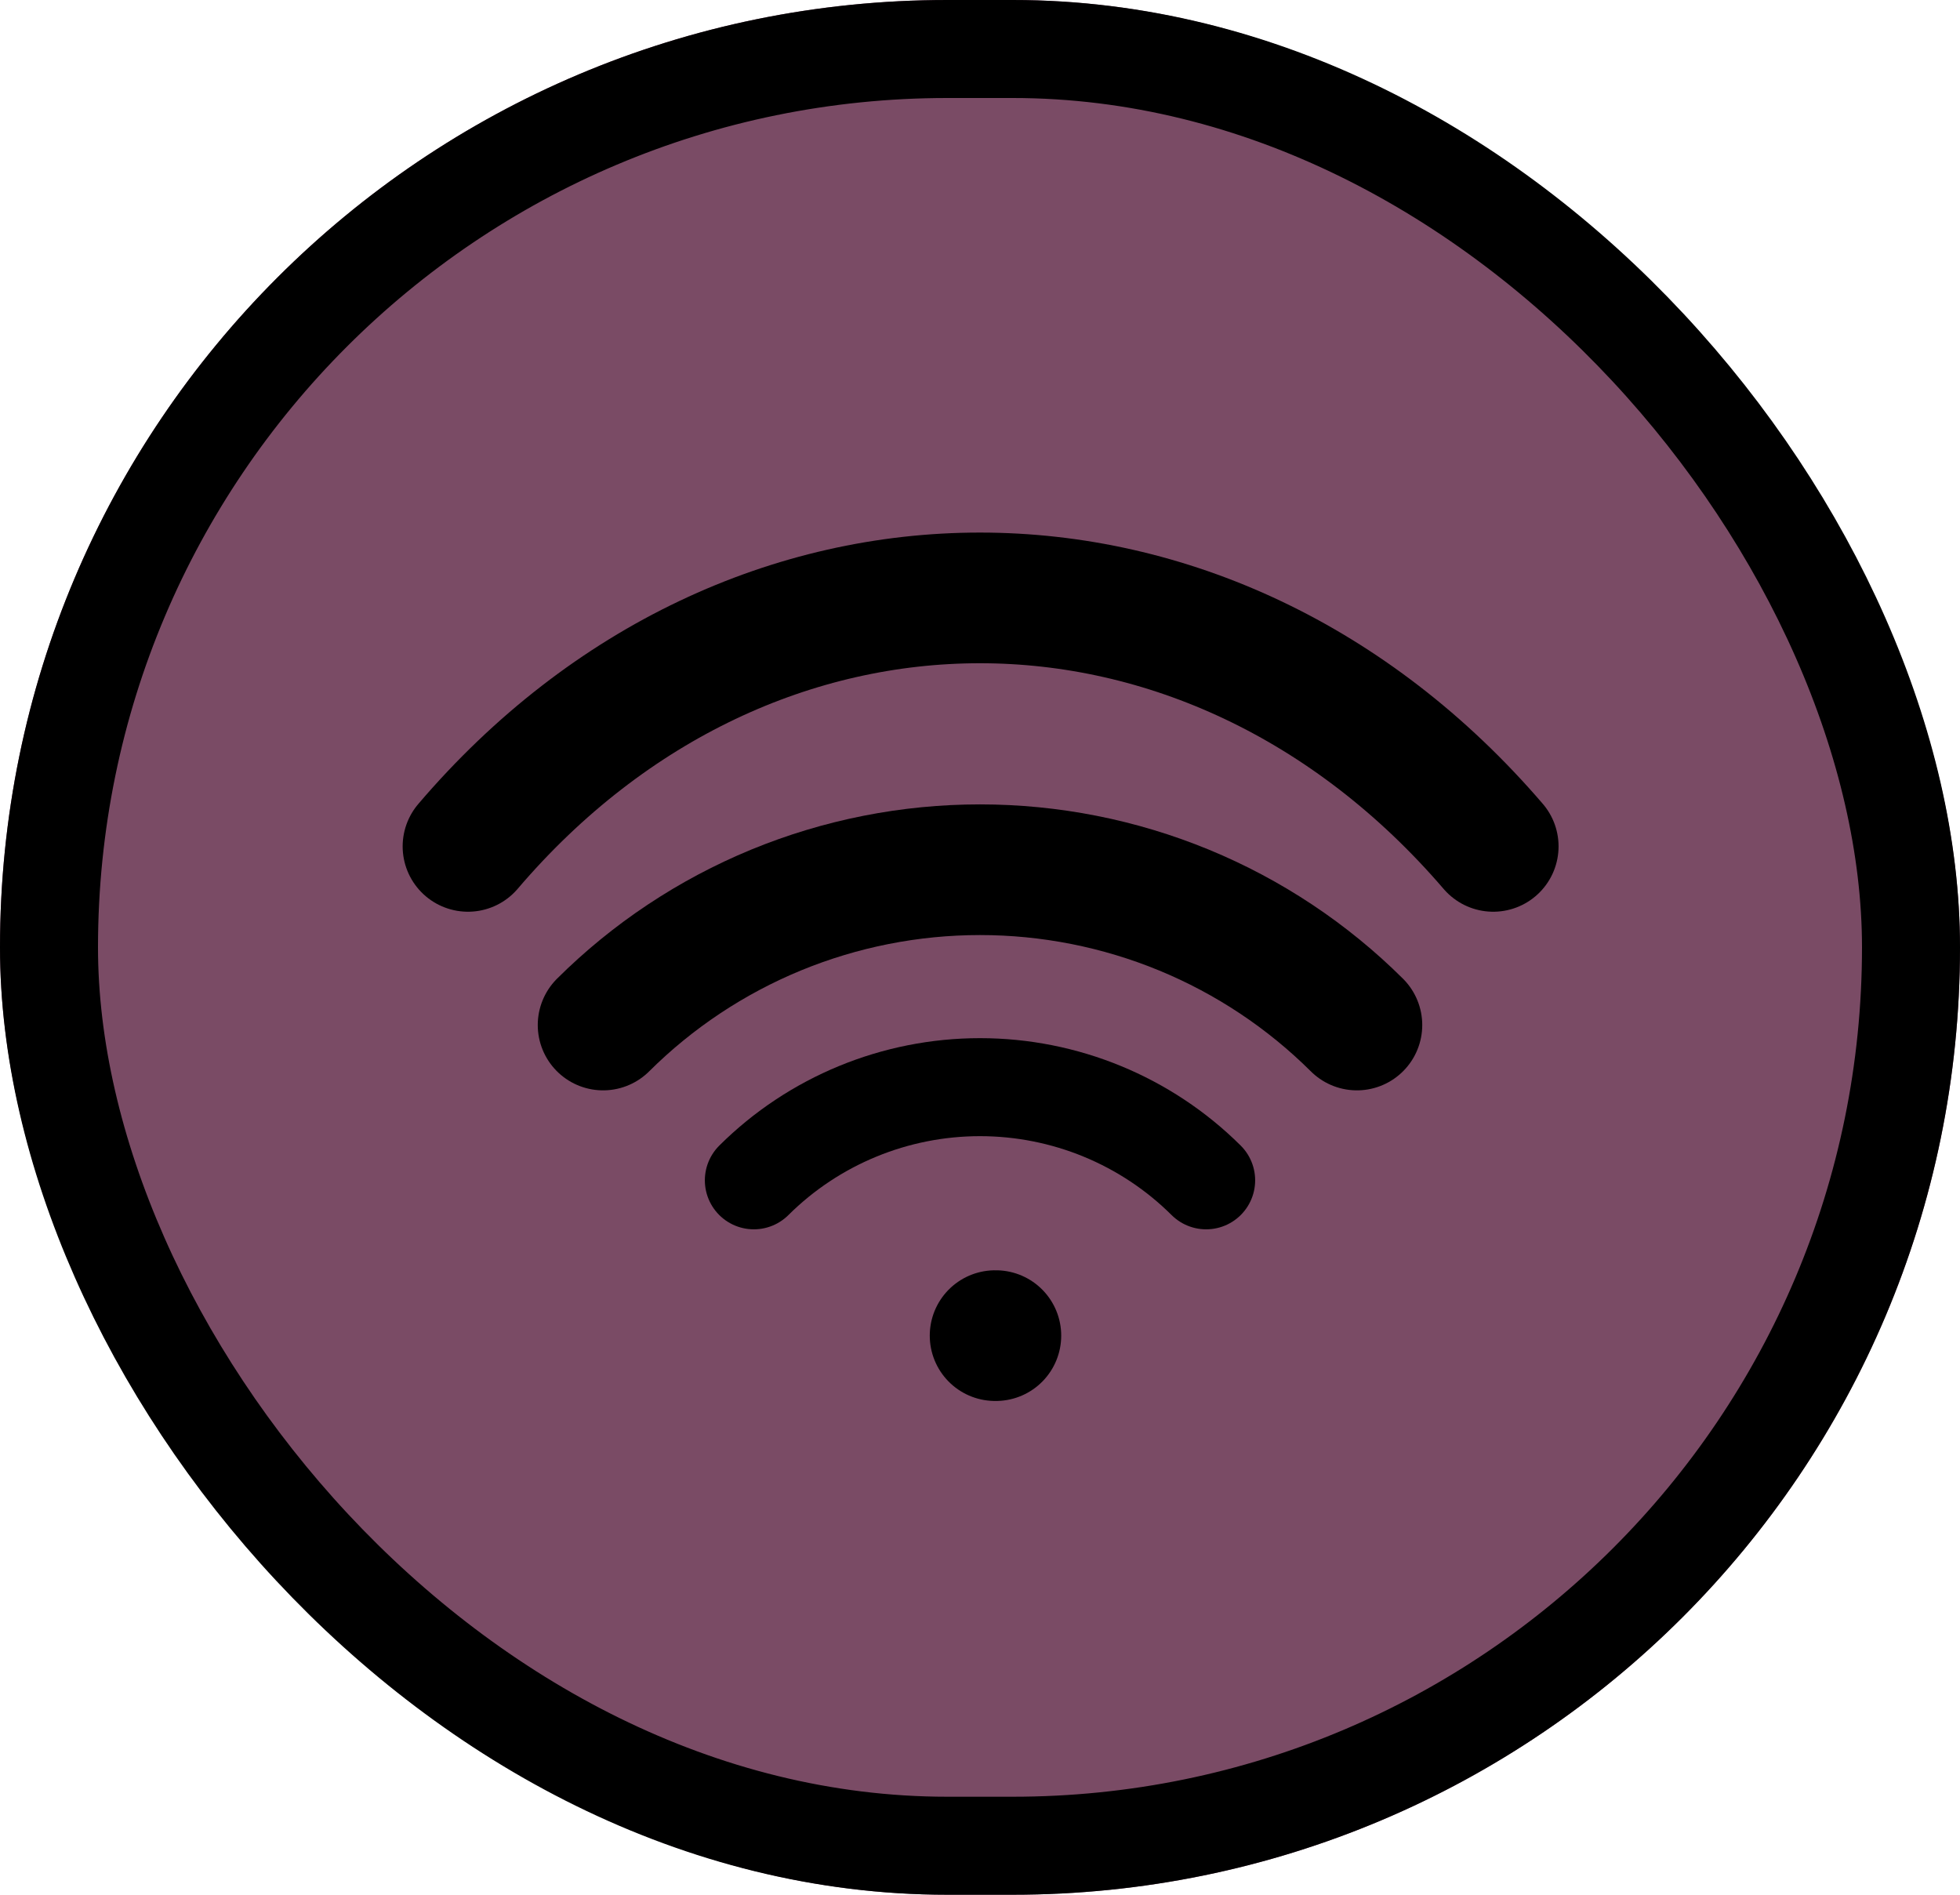 <svg class="logo" width="60" height="58" viewBox="0 0 60 58" fill="none" xmlns="http://www.w3.org/2000/svg">
        <g clip-path="url(#clip0_8_56)">
        <rect width="60" height="58" rx="29" fill="#7A4B65"/>
        <path d="M30.462 40.885H30.486" stroke="black" stroke-width="4" stroke-linecap="round" stroke-linejoin="round"/>
        <path d="M23.077 36.131C24.913 34.305 27.404 33.279 30 33.279C32.596 33.279 35.087 34.305 36.923 36.131" stroke="black" stroke-width="3" stroke-linecap="round" stroke-linejoin="round"/>
        <path d="M18.462 31.377C19.977 29.87 21.776 28.674 23.755 27.858C25.735 27.043 27.857 26.623 30 26.623C32.143 26.623 34.265 27.043 36.245 27.858C38.224 28.674 40.023 29.87 41.538 31.377" stroke="black" stroke-width="4" stroke-linecap="round" stroke-linejoin="round"/>
        <path d="M14.326 25.909C22.977 15.767 37.004 15.767 45.711 25.909" stroke="black" stroke-width="4" stroke-linecap="round" stroke-linejoin="round"/>
        </g>
        <rect x="1.5" y="1.5" width="57" height="55" rx="27.5" stroke="black" stroke-width="3"/>
        <defs>
        <clipPath id="clip0_8_56">
        <rect width="60" height="58" rx="29" fill="white"/>
        </clipPath>
        </defs>
        </svg>